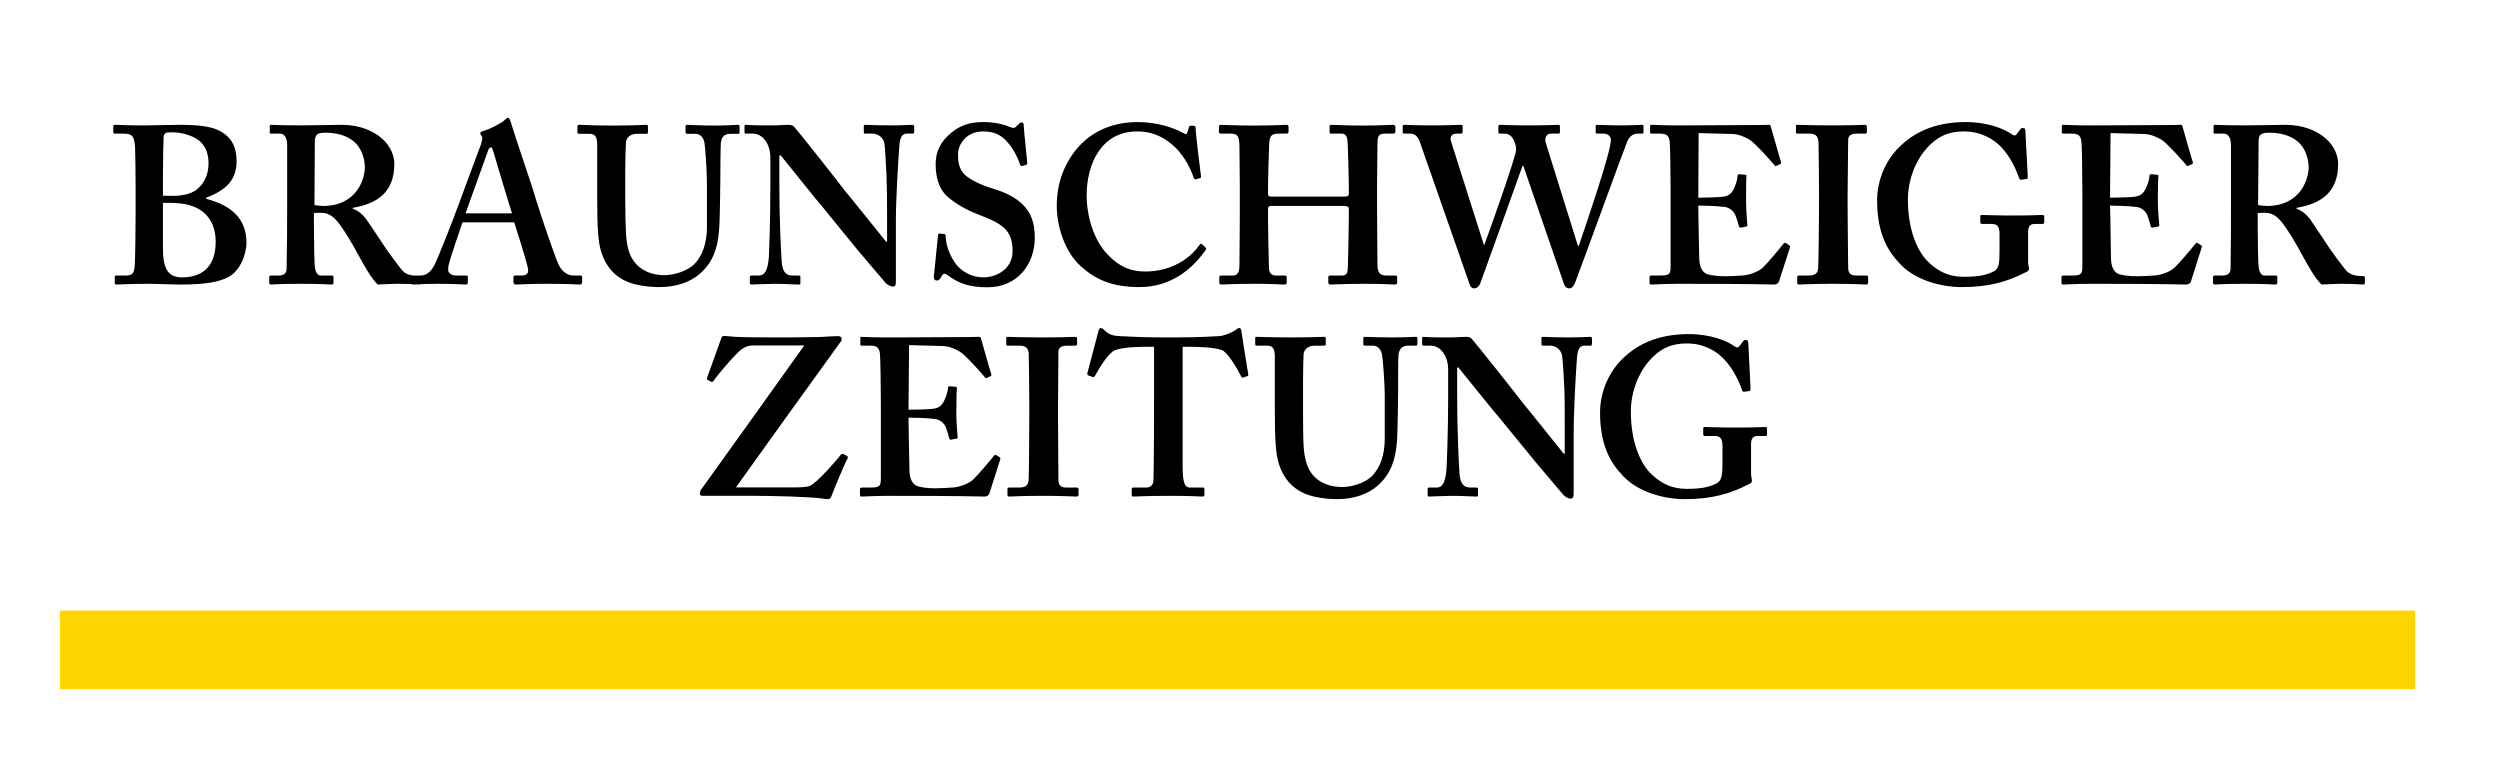 <?xml version="1.0" encoding="UTF-8" standalone="no"?>
<!DOCTYPE svg PUBLIC "-//W3C//DTD SVG 1.1//EN" "http://www.w3.org/Graphics/SVG/1.1/DTD/svg11.dtd">
<svg width="100%" height="100%" viewBox="0 0 1877 584" version="1.1" xmlns="http://www.w3.org/2000/svg" xmlns:xlink="http://www.w3.org/1999/xlink" xml:space="preserve" xmlns:serif="http://www.serif.com/" style="fill-rule:evenodd;clip-rule:evenodd;stroke-linejoin:round;stroke-miterlimit:2;">
    <g transform="matrix(1,0,0,1,-30148.031,-5153.728)">
        <g id="braunschweiger-v5" transform="matrix(0.211,0,0,0.177,30420.301,3726.451)">
            <rect x="-1288.128" y="8064.579" width="8876.758" height="3295.833" style="fill:none;"/>
            <g id="Ebene-1" serif:id="Ebene 1" transform="matrix(19.713,0,0,23.543,-1288.128,8064.579)">
                <g transform="matrix(0.254,0,0,0.254,223.25,72.63)">
                    <g id="Ebene-11" serif:id="Ebene 1">
                        <g transform="matrix(1,0,0,1,-840.974,-206.795)">
                            <g id="layer1" transform="matrix(4.167,0,0,4.167,-182.836,-1642.333)">
                                <rect id="path2450" x="44.881" y="479.031" width="401.668" height="13.39" style="fill:rgb(255,213,0);fill-rule:nonzero;"/>
                                <path id="path2462" d="M121.287,395.16C121.094,395.16 120.95,395.316 120.724,395.535C120.266,395.999 118.157,397.136 116.943,397.441C116.638,397.521 116.568,397.664 116.568,397.816C116.568,397.929 116.699,398.172 116.818,398.285C117.044,398.517 116.804,399.188 116.724,399.566C116.346,400.561 113.271,408.803 113.006,409.566C111.858,412.764 109.109,419.601 108.724,420.285C108.041,421.466 107.355,422.004 106.287,422.004L105.131,422.004C105.117,422.004 105.111,422.003 105.099,422.004C104.505,421.924 103.922,421.75 103.474,421.347C102.904,420.817 100.457,417.42 100.224,417.035C99.919,416.584 97.557,412.996 97.099,412.379C96.562,411.695 95.886,411.013 94.818,410.629L94.818,410.472C99.012,409.789 101.912,407.808 101.912,403.004C101.912,401.557 101.223,399.943 99.849,398.722C98.33,397.355 95.958,396.347 92.912,396.347C91.771,396.347 88.261,396.441 86.131,396.441C82.395,396.441 81.177,396.347 80.912,396.347C80.719,396.347 80.662,396.405 80.662,396.597L80.662,397.629C80.662,397.788 80.719,397.847 80.912,397.847L82.412,397.847C83.095,397.847 83.631,398.46 83.631,399.754L83.631,409.785C83.631,413.368 83.617,416.945 83.537,420.754C83.537,421.782 82.935,422.004 82.099,422.004L80.818,422.004C80.666,422.004 80.568,422.124 80.568,422.316L80.568,423.191C80.568,423.423 80.655,423.535 80.881,423.535C81.265,423.535 82.183,423.41 85.912,423.41C89.873,423.41 90.64,423.535 91.131,423.535C91.436,423.535 91.537,423.463 91.537,423.191L91.537,422.285C91.537,422.132 91.481,422.004 91.256,422.004L89.349,422.004C88.739,422.004 88.462,421.323 88.349,420.566C88.276,419.989 88.193,415.724 88.193,413.441L88.193,411.379C88.618,411.339 89.259,411.316 89.412,411.316C91.011,411.316 91.894,412.326 92.849,413.66C93.46,414.503 94.527,416.258 94.912,416.941C95.25,417.552 96.728,420.279 97.412,421.347C97.91,422.15 98.642,423.19 99.099,423.535C99.935,423.508 101.381,423.41 102.443,423.41C103.607,423.41 104.387,423.446 104.974,423.472C105.008,423.514 105.057,423.535 105.131,423.535C105.25,423.535 105.523,423.512 105.693,423.504C105.835,423.513 106.095,423.535 106.162,423.535C106.253,423.535 106.333,423.512 106.381,423.472C107.01,423.444 107.939,423.41 109.349,423.41C112.01,423.41 113.6,423.535 114.131,423.535C114.356,423.535 114.443,423.385 114.443,423.16L114.443,422.191C114.443,422.072 114.373,422.004 114.068,422.004L112.443,422.004C111.68,422.004 111.099,421.595 111.099,421.097C111.099,420.905 111.082,420.59 111.162,420.285C111.354,419.256 113.232,413.817 113.537,412.941L122.349,412.941C122.807,414.354 124.357,419.23 124.662,420.597C124.887,421.626 124.567,422.004 123.506,422.004L122.506,422.004C122.273,422.004 122.224,422.077 122.224,422.316L122.224,423.066C122.224,423.298 122.294,423.535 122.599,423.535C123.435,423.535 124.707,423.41 127.912,423.41C132.099,423.41 132.885,423.535 133.568,423.535C133.873,423.535 133.943,423.298 133.943,423.066L133.943,422.285C133.943,422.086 133.856,422.004 133.631,422.004L132.412,422.004C131.655,422.004 130.658,421.548 129.974,420.254C129.437,419.225 127.015,412.133 126.099,409.16C125.416,406.725 122.439,398.21 121.756,395.847C121.676,395.622 121.512,395.16 121.287,395.16L121.287,395.16ZM202.318,395.879C200.102,395.879 198.438,396.404 196.912,397.691C195.087,399.144 194.224,400.892 194.224,403.035C194.224,405.351 194.83,407.251 196.131,408.472C197.955,410.144 200.472,411.233 201.693,411.691C205.727,413.217 207.349,414.351 207.349,417.847C207.349,421.012 204.438,422.316 202.381,422.316C200.476,422.316 198.497,421.397 197.349,419.566C196.288,417.894 195.991,416.43 195.912,415.222C195.912,414.983 195.846,414.941 195.693,414.941L194.849,414.847C194.703,414.847 194.67,414.941 194.631,415.16C194.551,415.618 193.991,421.765 193.912,422.222C193.912,422.601 194.069,422.847 194.381,422.847C194.686,422.847 194.836,422.782 195.068,422.41C195.294,422.025 195.461,421.691 195.693,421.691C195.919,421.691 196.148,421.855 196.599,422.16C198.125,423.295 199.949,424.004 203.068,424.004C208.098,424.004 211.131,420.18 211.131,415.535C211.131,412.98 210.476,411.398 209.256,410.097C207.809,408.578 205.965,407.819 203.756,407.129C202.229,406.677 200.088,405.736 199.099,404.754C198.19,403.758 198.037,402.61 198.037,401.316C198.037,399.903 199.266,397.472 202.318,397.472C204.07,397.472 205.267,397.998 206.256,399.066C207.629,400.513 208.246,402.067 208.631,403.129C208.704,403.368 208.853,403.381 209.006,403.347L209.631,403.16C209.777,403.12 209.849,403.038 209.849,402.879C209.849,402.5 209.256,397.177 209.256,396.566C209.256,396.188 209.175,395.941 208.943,395.941C208.717,395.941 208.564,396.039 208.412,396.191L207.912,396.691C207.726,396.87 207.478,396.944 207.099,396.785C206.336,396.486 204.833,395.879 202.318,395.879ZM228.662,395.879C224.09,395.879 220.813,397.7 218.756,399.91C216.088,402.81 214.881,406.4 214.881,410.129C214.881,413.479 216.154,417.895 218.974,420.41C221.337,422.546 224.097,423.972 228.974,423.972C234.382,423.972 238.029,420.875 240.318,417.597C240.391,417.451 240.362,417.335 240.256,417.222L239.599,416.629C239.487,416.509 239.323,416.638 239.131,416.91C237.531,419.232 234.23,421.316 230.037,421.316C228.205,421.316 225.982,421.008 223.474,418.347C220.654,415.295 219.974,410.803 219.974,408.441C219.974,402.947 222.501,397.472 228.599,397.472C231.572,397.472 233.552,398.71 235.224,400.316C236.83,401.988 237.735,403.88 238.193,405.254C238.313,405.559 238.413,405.708 238.599,405.629L239.318,405.41C239.471,405.37 239.507,405.267 239.474,405.035C239.322,403.894 238.568,397.787 238.568,397.097C238.568,396.567 238.495,396.504 238.037,396.504C237.586,396.504 237.516,396.497 237.443,396.722L237.131,397.691C237.051,397.996 236.88,397.996 236.349,397.691C234.976,396.935 232.165,395.879 228.662,395.879ZM369.943,395.879C365.371,395.879 361.878,397.162 359.131,399.597C356.31,402.039 354.787,405.712 354.787,409.222C354.787,413.708 355.925,416.978 358.287,419.566C360.875,422.698 365.526,423.972 369.256,423.972C373.827,423.972 376.943,423.072 380.068,421.472C380.446,421.326 380.693,421.153 380.693,420.847C380.693,420.555 380.537,420.191 380.537,419.66L380.537,414.629C380.537,413.521 380.978,413.222 381.662,413.222L382.974,413.222C383.2,413.222 383.287,413.135 383.287,412.91L383.287,411.972C383.287,411.773 383.186,411.691 382.881,411.691C382.502,411.691 381.235,411.785 378.037,411.785C374.912,411.785 373.057,411.691 372.599,411.691C372.447,411.691 372.381,411.765 372.381,412.004L372.381,412.879C372.381,413.078 372.461,413.222 372.693,413.222L374.287,413.222C375.275,413.222 375.662,413.599 375.662,414.972L375.662,417.754C375.662,419.731 375.592,420.802 374.756,421.254C373.462,421.944 372.003,422.222 369.568,422.222C367.133,422.222 365.299,421.405 363.474,419.66C361.265,417.45 360.037,413.565 360.037,409.066C360.037,405.715 361.337,402.498 363.162,400.441C365.219,398.086 367.268,397.472 369.631,397.472C372.524,397.472 374.674,398.786 375.974,400.16C377.494,401.766 378.468,403.89 379.006,405.41C379.079,405.642 379.155,405.724 379.381,405.691L380.318,405.566C380.471,405.526 380.474,405.34 380.474,405.035L380.068,397.41C380.068,397.105 380.009,396.879 379.631,396.879C379.398,396.879 379.292,396.988 379.099,397.254L378.631,397.879C378.405,398.184 378.175,398.28 377.724,397.941C376.503,397.032 373.599,395.879 369.943,395.879ZM54.131,396.347C54.012,396.392 53.974,396.517 53.974,396.691L53.974,397.566C53.974,397.798 54.055,397.847 54.287,397.847L55.506,397.847C56.952,397.847 57.58,397.95 57.693,400.16C57.733,400.803 57.787,405.449 57.787,406.816L57.787,411.316C57.787,414.441 57.71,419.47 57.631,420.379C57.518,421.566 57.272,422.004 56.131,422.004L54.474,422.004C54.322,422.004 54.224,422.092 54.224,422.285L54.224,423.222C54.224,423.408 54.322,423.535 54.474,423.535C55.277,423.535 56.877,423.41 59.849,423.41C61.375,423.41 63.892,423.535 65.412,423.535C69.678,423.535 72.125,423.1 73.724,422.191C75.549,421.196 76.693,418.46 76.693,416.41C76.693,412.362 74.164,410.076 69.818,408.941L69.818,408.754C73.401,407.42 75.006,405.581 75.006,402.535C75.006,400.252 74.261,398.52 72.131,397.379C70.757,396.616 68.311,396.347 65.412,396.347C63.355,396.347 61.07,396.441 59.849,396.441C56.651,396.481 54.818,396.347 54.287,396.347C54.229,396.347 54.17,396.333 54.131,396.347ZM133.349,396.347C133.198,396.38 133.131,396.459 133.131,396.629L133.131,397.535C133.131,397.8 133.217,397.879 133.443,397.879L135.193,397.879C136.188,397.879 136.506,398.453 136.506,399.754L136.506,408.785C136.506,413.775 136.656,416.294 137.193,417.972C137.949,420.408 139.452,422.164 141.662,423.066C143.108,423.677 145.33,423.972 147.162,423.972C150.055,423.972 152.5,423.068 154.099,421.629C156.156,419.791 157.061,417.448 157.287,414.316C157.439,412.797 157.506,406.166 157.506,405.629C157.506,405.138 157.526,399.812 157.599,399.347C157.679,398.936 157.819,397.879 159.193,397.879L160.568,397.879C160.76,397.879 160.787,397.754 160.787,397.535L160.787,396.629C160.787,396.443 160.757,396.347 160.412,396.347C160.107,396.347 158.899,396.472 156.537,396.472C154.022,396.472 152.265,396.347 151.88,396.347C151.655,396.347 151.568,396.403 151.568,396.629L151.568,397.597C151.568,397.75 151.655,397.879 151.88,397.879L153.255,397.879C154.092,397.879 154.705,398.546 154.818,399.535C154.937,400.411 155.224,403.77 155.224,406.816L155.224,413.66C155.224,416.44 154.477,418.657 153.037,420.097C151.816,421.245 149.67,421.941 147.912,421.941C146.087,421.941 144.049,421.325 142.755,419.566C141.84,418.352 141.525,416.599 141.412,414.847C141.339,413.626 141.287,410.908 141.287,409.004L141.287,404.285C141.287,402.075 141.372,399.812 141.412,399.347C141.445,398.551 142.145,397.879 143.287,397.879L144.88,397.879C145.106,397.879 145.162,397.798 145.162,397.566L145.162,396.597C145.162,396.412 145.106,396.347 144.88,396.347C144.423,396.347 142.579,396.472 139.38,396.472C135.718,396.472 133.915,396.347 133.537,396.347C133.46,396.347 133.4,396.336 133.349,396.347L133.349,396.347ZM161.849,396.347C161.697,396.347 161.631,396.42 161.631,396.566L161.631,397.597C161.631,397.75 161.697,397.814 161.849,397.847L163.068,397.847C164.747,397.847 166.037,399.621 166.037,401.91L166.037,406.722C166.037,412.814 165.82,418.164 165.787,418.847C165.594,421.17 165.057,422.004 164.068,422.004L162.787,422.004C162.634,422.004 162.537,422.149 162.537,422.222L162.537,423.191C162.537,423.463 162.634,423.535 162.787,423.535C163.165,423.535 165.736,423.41 166.724,423.41C168.171,423.41 170.471,423.535 170.849,423.535C171.155,423.535 171.162,423.448 171.162,423.222L171.162,422.347C171.162,422.162 171.155,422.004 170.849,422.004L169.849,422.004C168.476,422.004 168.016,421.095 167.943,419.191C167.863,418.01 167.568,412.667 167.568,406.191L167.568,401.566L167.818,401.566C168.276,402.097 174.35,409.716 174.881,410.254C175.338,410.857 178.307,414.438 180.974,417.722C183.337,420.536 185.388,422.875 185.693,423.254C185.998,423.559 186.468,423.879 187.006,423.879C187.463,423.879 187.443,423.347 187.443,422.816L187.443,412.754C187.443,408.872 187.844,402.473 188.037,399.879C188.15,398.465 188.524,397.847 189.287,397.847L190.349,397.847C190.502,397.847 190.568,397.698 190.568,397.472L190.568,396.597C190.568,396.485 190.498,396.347 190.193,396.347C189.735,396.347 188.826,396.441 186.537,396.441C183.949,396.441 182.745,396.347 182.287,396.347C181.982,396.347 181.974,396.403 181.974,396.629L181.974,397.535C181.974,397.714 181.961,397.847 182.193,397.847L183.412,397.847C184.327,397.847 185.171,398.407 185.443,399.316C185.629,399.966 185.77,403.682 185.849,405.129C185.922,407.033 185.943,408.934 185.943,412.285L185.943,416.254L185.787,416.254C185.176,415.497 179.23,408.107 178.693,407.504C177.937,406.435 170.484,397.056 170.099,396.691C169.874,396.452 169.62,396.347 169.162,396.347C168.936,396.347 168.59,396.379 168.099,396.379C167.641,396.418 167.093,396.441 166.443,396.441C164.771,396.441 163.727,396.443 163.037,396.41C162.353,396.37 162.042,396.347 161.849,396.347L161.849,396.347ZM242.912,396.347C242.607,396.347 242.537,396.563 242.537,396.722L242.537,397.535C242.537,397.714 242.607,397.847 242.912,397.847L244.599,397.847C245.82,397.847 246.037,398.412 246.037,400.316C246.037,400.887 246.099,405.581 246.099,406.722L246.099,411.629C246.099,414.057 246.037,418.384 246.037,420.222C246.037,421.092 245.89,422.004 244.974,422.004L243.006,422.004C242.7,422.004 242.599,422.084 242.599,422.316L242.599,423.191C242.599,423.384 242.7,423.535 243.006,423.535C243.762,423.535 244.901,423.41 248.631,423.41C251.756,423.41 253.034,423.535 253.724,423.535C254.023,423.535 254.099,423.385 254.099,423.16L254.099,422.285C254.099,422.092 254.023,422.004 253.724,422.004L252.349,422.004C251.513,422.004 251.101,421.631 251.068,420.722C250.988,418.081 250.912,413.652 250.912,412.285L250.912,410.66C250.912,410.315 251.025,410.16 251.443,410.16L263.881,410.16C264.411,410.16 264.693,410.29 264.693,410.629L264.693,411.691C264.693,412.375 264.61,418.46 264.537,420.285C264.497,421.32 264.477,422.004 263.568,422.004L261.506,422.004C261.24,422.004 261.193,422.13 261.193,422.316L261.193,423.191C261.193,423.344 261.28,423.535 261.506,423.535C262.574,423.535 263.797,423.41 267.381,423.41C270.652,423.41 271.926,423.535 272.537,423.535C272.842,423.535 272.943,423.385 272.943,423.16L272.943,422.285C272.943,422.139 272.856,422.004 272.631,422.004L271.099,422.004C269.958,422.004 269.568,421.471 269.568,420.097C269.568,417.928 269.506,412.519 269.506,410.847L269.506,406.722C269.506,405.508 269.568,400.354 269.568,399.816C269.568,398.482 269.646,397.847 270.787,397.847L272.162,397.847C272.54,397.847 272.631,397.698 272.631,397.472L272.631,396.691C272.631,396.492 272.54,396.347 272.162,396.347C271.551,396.347 270.024,396.472 267.131,396.472C264.085,396.472 262.408,396.347 261.724,396.347C261.459,396.347 261.412,396.443 261.412,396.629L261.412,397.535C261.412,397.754 261.459,397.847 261.724,397.847L263.474,397.847C264.31,397.847 264.466,398.533 264.506,399.754C264.545,400.165 264.693,405.536 264.693,406.91L264.693,408.035C264.693,408.446 264.553,408.566 263.943,408.566L251.381,408.566C251.035,408.566 250.912,408.406 250.912,408.035L250.912,406.504C250.912,405.522 251.066,400.472 251.099,399.941C251.139,398.455 251.295,397.847 252.662,397.847L254.037,397.847C254.349,397.847 254.412,397.698 254.412,397.472L254.412,396.691C254.412,396.492 254.349,396.347 254.037,396.347C253.353,396.347 251.992,396.472 248.568,396.472C244.832,396.472 243.602,396.347 242.912,396.347ZM274.193,396.347C274.001,396.347 273.881,396.405 273.881,396.597L273.881,397.597C273.881,397.743 273.947,397.847 274.099,397.847L275.193,397.847C275.803,397.847 276.409,398.154 276.787,399.222L285.318,423.566C285.431,423.944 285.683,424.191 286.068,424.191C286.526,424.191 286.915,423.826 287.068,423.441C287.221,423.023 293.973,404.378 294.318,403.316L294.443,403.316L301.349,423.347C301.502,423.805 301.756,424.191 302.287,424.191C302.824,424.191 303.134,423.583 303.287,423.191C304.05,421.293 311.808,399.965 312.193,399.129C312.571,398.259 313.27,397.847 313.881,397.847L314.693,397.847C314.919,397.847 314.943,397.752 314.943,397.566L314.943,396.535C314.943,396.415 314.87,396.347 314.724,396.347C314.412,396.347 313.26,396.441 311.131,396.441C308.768,396.441 307.484,396.347 307.099,396.347C306.874,396.347 306.787,396.443 306.787,396.629L306.787,397.566C306.787,397.752 306.836,397.847 307.068,397.847L308.099,397.847C309.008,397.847 309.381,398.41 309.381,398.941C309.381,401.038 305.053,413.59 303.912,416.941L303.756,416.941L298.256,399.347C298.07,398.697 298.336,397.847 299.099,397.847L300.443,397.847C300.629,397.847 300.693,397.752 300.693,397.566L300.693,396.691C300.693,396.459 300.669,396.347 300.443,396.347C300.098,396.347 298.641,396.441 295.443,396.441C292.165,396.441 290.811,396.347 290.506,396.347C290.273,396.347 290.193,396.443 290.193,396.629L290.193,397.597C290.193,397.79 290.29,397.847 290.443,397.847L291.256,397.847C291.713,397.847 292.263,398.077 292.568,398.535C292.946,399.026 293.224,399.883 293.224,400.566C293.151,402.013 288.092,416.02 287.787,416.816L287.724,416.785L282.131,399.191C281.865,398.395 282.267,397.847 283.037,397.847L283.756,397.847C284.028,397.847 284.099,397.752 284.099,397.566L284.099,396.597C284.099,396.405 284.012,396.347 283.787,396.347C283.402,396.347 281.815,396.441 279.068,396.441C275.644,396.441 274.498,396.347 274.193,396.347L274.193,396.347ZM316.287,396.347C316.088,396.347 316.068,396.405 316.068,396.597L316.068,397.597C316.068,397.79 316.134,397.847 316.287,397.847L317.724,397.847C318.872,397.847 319.259,398.163 319.412,399.191C319.491,399.722 319.568,404.441 319.568,407.566L319.568,420.379C319.568,421.785 319.414,422.004 317.662,422.004L316.349,422.004C316.044,422.004 315.974,422.084 315.974,422.316L315.974,423.222C315.974,423.455 316.055,423.535 316.287,423.535C316.97,423.535 318.342,423.41 321.162,423.41C333.882,423.41 336.846,423.535 337.224,423.535C337.682,423.535 337.949,423.317 338.068,422.972L339.912,417.254C339.991,417.068 339.931,416.952 339.818,416.879L339.224,416.472C339.072,416.399 338.939,416.436 338.787,416.629C338.064,417.544 335.939,420.081 335.256,420.691C334.267,421.527 332.814,421.893 332.131,421.972C331.368,422.045 329.627,422.129 328.943,422.129C327.497,422.129 326.578,421.962 325.974,421.816C325.132,421.584 324.443,420.831 324.443,418.847C324.443,418.164 324.351,414.436 324.318,412.379L324.287,410.097C325.508,410.097 327.32,410.163 328.693,410.316C329.529,410.396 330.254,410.928 330.599,411.691C330.792,412.156 331.072,412.994 331.224,413.597C331.297,413.83 331.384,413.887 331.537,413.847L332.349,413.691C332.575,413.651 332.662,413.627 332.662,413.441C332.582,412.605 332.443,410.78 332.443,409.254C332.443,408.258 332.426,405.732 332.506,405.129C332.545,404.896 332.44,404.847 332.287,404.847L331.287,404.754C331.134,404.754 330.974,404.841 330.974,405.066C330.974,405.75 330.613,406.694 330.381,407.191C329.923,408.1 329.473,408.407 328.631,408.566C328.179,408.672 325.428,408.754 324.287,408.754L324.349,397.754L330.162,397.91C331.23,397.95 332.234,398.421 333.037,398.879C333.953,399.423 337.078,402.934 337.224,403.16C337.344,403.352 337.455,403.387 337.568,403.347L338.256,403.035C338.408,402.955 338.453,402.854 338.381,402.629C338.228,402.244 336.79,397.057 336.631,396.566C336.597,396.414 336.51,396.347 336.318,396.347C336.126,396.347 335.397,396.379 334.787,396.379C333.108,396.379 324.365,396.441 322.693,396.441L321.631,396.441C318.505,396.481 317.123,396.347 316.287,396.347L316.287,396.347ZM341.162,396.347C341.009,396.347 340.943,396.405 340.943,396.597L340.943,397.597C340.943,397.79 340.992,397.847 341.224,397.847L343.224,397.847C344.293,397.847 344.667,398.251 344.787,399.16C344.82,399.658 344.88,406.501 344.88,407.41L344.88,410.097C344.88,412.154 344.797,420.379 344.724,420.91C344.572,421.938 343.737,422.004 342.974,422.004L341.443,422.004C341.217,422.004 341.162,422.094 341.162,422.254L341.162,423.254C341.162,423.439 341.217,423.535 341.443,423.535C341.821,423.535 343.509,423.41 347.318,423.41C350.901,423.41 352.429,423.535 352.88,423.535C353.113,423.535 353.255,423.448 353.255,423.222L353.255,422.285C353.255,422.086 353.127,422.004 352.974,422.004L351.38,422.004C350.465,422.004 349.849,421.85 349.849,420.629C349.849,420.211 349.756,411.451 349.756,411.066L349.756,408.097C349.756,407.646 349.849,399.257 349.849,398.879C349.849,398.155 350.451,397.847 351.287,397.847L352.724,397.847C352.877,397.847 353.037,397.798 353.037,397.566L353.037,396.691C353.037,396.499 352.956,396.347 352.724,396.347C352.193,396.347 350.974,396.441 347.318,396.441C343.589,396.441 341.62,396.347 341.162,396.347L341.162,396.347ZM386.537,396.347C386.344,396.347 386.287,396.405 386.287,396.597L386.287,397.597C386.287,397.79 386.384,397.847 386.537,397.847L387.974,397.847C389.116,397.847 389.478,398.163 389.631,399.191C389.71,399.722 389.787,404.441 389.787,407.566L389.787,420.379C389.787,421.785 389.632,422.004 387.881,422.004L386.599,422.004C386.294,422.004 386.224,422.084 386.224,422.316L386.224,423.222C386.224,423.455 386.305,423.535 386.537,423.535C387.22,423.535 388.567,423.41 391.381,423.41C404.107,423.41 407.096,423.535 407.474,423.535C407.932,423.535 408.205,423.317 408.318,422.972L410.131,417.254C410.21,417.068 410.181,416.952 410.068,416.879L409.443,416.472C409.29,416.399 409.189,416.436 409.037,416.629C408.314,417.544 406.164,420.081 405.474,420.691C404.486,421.527 403.064,421.893 402.381,421.972C401.617,422.045 399.852,422.129 399.162,422.129C397.715,422.129 396.797,421.962 396.193,421.816C395.357,421.584 394.662,420.831 394.662,418.847C394.662,418.164 394.608,414.436 394.568,412.379L394.506,410.097C395.726,410.097 397.57,410.163 398.943,410.316C399.779,410.396 400.504,410.928 400.849,411.691C401.042,412.156 401.29,412.994 401.443,413.597C401.523,413.83 401.603,413.887 401.756,413.847L402.599,413.691C402.825,413.651 402.912,413.627 402.912,413.441C402.832,412.605 402.662,410.78 402.662,409.254C402.662,408.258 402.676,405.732 402.756,405.129C402.795,404.896 402.658,404.847 402.506,404.847L401.537,404.754C401.378,404.754 401.224,404.841 401.224,405.066C401.224,405.75 400.832,406.694 400.599,407.191C400.148,408.1 399.685,408.407 398.849,408.566C398.398,408.672 395.647,408.754 394.506,408.754L394.599,397.754L400.381,397.91C401.449,397.95 402.491,398.421 403.287,398.879C404.203,399.423 407.322,402.934 407.474,403.16C407.587,403.352 407.705,403.387 407.818,403.347L408.506,403.035C408.658,402.955 408.672,402.854 408.599,402.629C408.447,402.244 407.002,397.057 406.849,396.566C406.809,396.414 406.76,396.347 406.568,396.347C406.376,396.347 405.647,396.379 405.037,396.379C403.365,396.379 394.591,396.441 392.912,396.441L391.849,396.441C388.724,396.481 387.373,396.347 386.537,396.347L386.537,396.347ZM412.412,396.347C412.226,396.347 412.162,396.405 412.162,396.597L412.162,397.629C412.162,397.788 412.226,397.847 412.412,397.847L413.912,397.847C414.595,397.847 415.131,398.46 415.131,399.754L415.131,409.785C415.131,413.368 415.141,416.945 415.068,420.754C415.068,421.782 414.429,422.004 413.599,422.004L412.318,422.004C412.165,422.004 412.068,422.124 412.068,422.316L412.068,423.191C412.068,423.423 412.148,423.535 412.381,423.535C412.759,423.535 413.683,423.41 417.412,423.41C421.38,423.41 422.133,423.535 422.631,423.535C422.936,423.535 423.037,423.463 423.037,423.191L423.037,422.285C423.037,422.132 422.988,422.004 422.756,422.004L420.849,422.004C420.239,422.004 419.962,421.323 419.849,420.566C419.77,419.989 419.693,415.724 419.693,413.441L419.693,411.379C420.111,411.339 420.766,411.316 420.912,411.316C422.518,411.316 423.4,412.326 424.349,413.66C424.96,414.503 426.034,416.258 426.412,416.941C426.757,417.552 428.228,420.279 428.912,421.347C429.409,422.15 430.141,423.19 430.599,423.535C431.442,423.508 432.875,423.41 433.943,423.41C436.378,423.41 437.363,423.535 437.662,423.535C437.894,423.535 437.974,423.425 437.974,423.16L437.974,422.347C437.974,422.195 437.894,422.097 437.662,422.097C436.746,422.097 435.698,421.998 434.974,421.347C434.404,420.817 431.95,417.42 431.724,417.035C431.419,416.584 429.057,412.996 428.599,412.379C428.068,411.695 427.38,411.013 426.318,410.629L426.318,410.472C430.505,409.789 433.412,407.808 433.412,403.004C433.412,401.557 432.723,399.943 431.349,398.722C429.83,397.355 427.457,396.347 424.412,396.347C423.264,396.347 419.76,396.441 417.631,396.441C413.895,396.441 412.684,396.347 412.412,396.347ZM64.193,397.629C65.334,397.629 67.163,397.977 68.537,398.972C69.751,399.881 70.224,401.401 70.224,402.847C70.224,404.526 69.671,406.213 68.224,407.347C67.388,408.044 65.865,408.441 64.193,408.441C63.583,408.441 63.047,408.443 62.443,408.41L62.443,405.535C62.443,402.337 62.528,399.033 62.568,398.316C62.608,398.004 62.811,397.777 63.037,397.691C63.342,397.625 63.808,397.629 64.193,397.629L64.193,397.629ZM90.162,397.691C92.066,397.691 93.82,398.126 95.193,399.347C96.142,400.223 96.881,401.846 96.881,403.597C96.881,405.349 95.67,410.16 89.724,410.16C89.266,410.16 88.824,410.083 88.287,410.004L88.349,399.035C88.349,398.577 88.513,398.127 88.818,397.941C89.117,397.749 89.551,397.691 90.162,397.691ZM421.662,397.691C423.566,397.691 425.326,398.126 426.693,399.347C427.642,400.223 428.381,401.846 428.381,403.597C428.381,405.349 427.17,410.16 421.224,410.16C420.773,410.16 420.286,410.083 419.756,410.004L419.849,399.035C419.849,398.577 419.988,398.127 420.287,397.941C420.599,397.749 421.051,397.691 421.662,397.691L421.662,397.691ZM118.412,400.191C118.564,400.191 118.634,400.421 118.787,400.879C119.012,401.642 121.596,410.302 121.974,411.41L114.068,411.41C114.34,410.534 117.759,401.189 117.912,400.691C118.025,400.346 118.18,400.191 118.412,400.191ZM62.443,409.629L63.443,409.629C64.737,409.629 66.34,409.712 67.787,410.316C69.917,411.159 71.443,413.128 71.443,416.254C71.443,420.898 68.697,422.316 65.724,422.316C63.289,422.316 62.443,420.837 62.443,417.254L62.443,409.629ZM222.412,430.941C222.259,430.941 222.023,431.091 221.943,431.629C221.79,432.159 220.484,437.182 220.099,438.629C220.066,438.828 220.103,438.924 220.256,439.004L221.037,439.285C221.229,439.358 221.324,439.189 221.443,439.004C222.166,437.71 223.628,435.222 224.849,434.691C226.448,434.154 229.166,434.129 230.381,434.129L231.474,434.129L231.474,443.66C231.474,444.416 231.462,456.064 231.349,457.066C231.309,457.63 230.862,458.097 230.099,458.097L227.912,458.097C227.759,458.097 227.662,458.184 227.662,458.41L227.662,459.285C227.662,459.55 227.749,459.629 227.974,459.629C228.505,459.629 230.086,459.504 233.974,459.504C238.088,459.504 239.308,459.629 239.693,459.629C239.998,459.629 240.068,459.479 240.068,459.254L240.068,458.441C240.068,458.249 240.002,458.097 239.849,458.097L237.631,458.097C236.715,458.097 236.349,457.347 236.349,454.441L236.349,434.129L237.412,434.129C238.779,434.129 242.218,434.206 243.287,434.816C244.355,435.573 245.756,438.022 246.287,439.097C246.4,439.33 246.478,439.418 246.631,439.379L247.381,439.129C247.493,439.096 247.57,439.011 247.537,438.785C247.232,436.953 246.46,432.218 246.381,431.535C246.308,431.077 246.231,430.941 246.006,430.941C245.773,430.941 245.623,431.084 245.318,431.316C244.747,431.728 243.323,432.276 242.599,432.316C240.848,432.396 239.224,432.535 235.037,432.535L232.974,432.535C229.239,432.535 227.656,432.396 225.599,432.316C224.531,432.276 223.762,432.079 223.006,431.316C222.773,431.084 222.644,430.941 222.412,430.941ZM322.693,431.972C318.128,431.972 314.621,433.256 311.881,435.691C309.06,438.133 307.537,441.813 307.537,445.316C307.537,449.808 308.675,453.072 311.037,455.66C313.625,458.785 318.276,460.066 322.006,460.066C326.577,460.066 329.693,459.165 332.818,457.566C333.203,457.42 333.443,457.246 333.443,456.941C333.443,456.636 333.287,456.284 333.287,455.754L333.287,450.722C333.287,449.621 333.728,449.316 334.412,449.316L335.724,449.316C335.957,449.316 336.006,449.236 336.006,449.004L336.006,448.035C336.006,447.849 335.936,447.785 335.631,447.785C335.246,447.785 333.96,447.879 330.756,447.879C327.637,447.879 325.807,447.785 325.349,447.785C325.197,447.785 325.131,447.872 325.131,448.097L325.131,448.972C325.131,449.165 325.186,449.316 325.412,449.316L327.037,449.316C328.025,449.316 328.412,449.693 328.412,451.066L328.412,453.847C328.412,455.825 328.31,456.89 327.474,457.347C326.174,458.031 324.753,458.316 322.318,458.316C319.876,458.316 318.056,457.505 316.224,455.754C314.015,453.544 312.787,449.652 312.787,445.16C312.787,441.809 314.087,438.592 315.912,436.535C317.975,434.173 320.018,433.566 322.381,433.566C325.274,433.566 327.399,434.88 328.693,436.254C330.219,437.853 331.225,439.977 331.756,441.504C331.835,441.729 331.898,441.825 332.131,441.785L333.037,441.66C333.189,441.62 333.193,441.403 333.193,441.097L332.818,433.504C332.818,433.198 332.734,432.972 332.349,432.972C332.124,432.972 332.01,433.082 331.818,433.347L331.381,433.941C331.155,434.246 330.901,434.373 330.443,434.035C329.229,433.119 326.349,431.972 322.693,431.972L322.693,431.972ZM158.131,432.285C157.978,432.285 157.735,432.346 157.662,432.691L155.224,439.472C155.224,439.705 155.228,439.785 155.381,439.785L155.912,440.066C156.064,440.146 156.197,440.173 156.349,439.941C157.079,438.84 160.294,435.104 161.131,434.566C161.854,434.068 162.443,433.91 162.974,433.91L171.818,433.91C165.992,442.105 160.09,450.286 154.224,458.441C154.072,458.673 154.006,458.934 154.006,459.16C154.006,459.385 154.183,459.504 154.568,459.504L163.287,459.504C166.79,459.504 172.813,459.667 174.943,459.972C175.401,460.052 175.721,460.066 175.881,460.066C176.106,460.066 176.332,459.892 176.412,459.66C176.79,458.678 178.693,453.965 179.224,453.129C179.304,452.896 179.204,452.802 179.131,452.722L178.537,452.41C178.384,452.337 178.221,452.358 178.068,452.504C177.537,453.194 174.049,457.285 172.756,457.816C172.218,458.048 170.922,458.066 170.318,458.066L160.162,458.066C166.107,449.798 172.05,441.49 178.068,433.222C178.373,432.804 178.177,432.316 177.599,432.316C176.916,432.316 175.643,432.399 174.349,432.472C172.903,432.472 171.222,432.535 169.318,432.535C166.12,432.535 160.768,432.573 158.943,432.347C158.638,432.307 158.356,432.285 158.131,432.285L158.131,432.285ZM181.599,432.441C181.407,432.441 181.381,432.492 181.381,432.691L181.381,433.691C181.381,433.89 181.447,433.941 181.599,433.941L183.068,433.941C184.209,433.941 184.572,434.256 184.724,435.285C184.797,435.822 184.881,440.528 184.881,443.66L184.881,456.472C184.881,457.879 184.726,458.097 182.974,458.097L181.693,458.097C181.394,458.097 181.318,458.184 181.318,458.41L181.318,459.316C181.318,459.555 181.374,459.629 181.599,459.629C182.283,459.629 183.654,459.504 186.474,459.504C199.194,459.504 202.19,459.629 202.568,459.629C203.026,459.629 203.292,459.38 203.412,459.035L205.224,453.347C205.297,453.155 205.275,453.014 205.162,452.941L204.537,452.566C204.384,452.487 204.283,452.543 204.131,452.722C203.407,453.645 201.258,456.174 200.568,456.785C199.586,457.621 198.126,457.98 197.443,458.066C196.68,458.139 194.939,458.222 194.256,458.222C192.809,458.222 191.897,458.062 191.287,457.91C190.451,457.678 189.756,456.925 189.756,454.941C189.756,454.264 189.67,450.523 189.631,448.472L189.599,446.191C190.814,446.191 192.67,446.257 194.037,446.41C194.873,446.483 195.605,447.028 195.943,447.785C196.136,448.249 196.391,449.087 196.537,449.691C196.616,449.923 196.697,449.981 196.849,449.941L197.693,449.785C197.925,449.752 197.974,449.721 197.974,449.535C197.901,448.699 197.756,446.867 197.756,445.347C197.756,444.352 197.776,441.839 197.849,441.222C197.889,440.997 197.752,440.941 197.599,440.941L196.631,440.847C196.478,440.847 196.318,440.941 196.318,441.16C196.318,441.857 195.919,442.787 195.693,443.285C195.235,444.194 194.779,444.514 193.943,444.66C193.485,444.773 190.741,444.847 189.599,444.847L189.693,433.847L195.474,434.004C196.543,434.043 197.578,434.508 198.38,434.972C199.296,435.503 202.415,439.021 202.568,439.254C202.681,439.439 202.799,439.481 202.912,439.441L203.599,439.129C203.752,439.056 203.773,438.941 203.693,438.722C203.54,438.338 202.096,433.158 201.943,432.66C201.91,432.501 201.823,432.441 201.63,432.441C201.445,432.441 200.741,432.472 200.13,432.472C198.452,432.472 189.684,432.535 188.005,432.535L186.943,432.535C183.818,432.575 182.435,432.441 181.599,432.441L181.599,432.441ZM206.474,432.441C206.322,432.441 206.256,432.492 206.256,432.691L206.256,433.691C206.256,433.884 206.311,433.941 206.537,433.941L208.537,433.941C209.598,433.941 209.986,434.351 210.099,435.254C210.139,435.758 210.193,442.595 210.193,443.504L210.193,446.191C210.193,448.241 210.148,456.473 210.068,457.004C209.915,458.025 209.081,458.097 208.318,458.097L206.787,458.097C206.555,458.097 206.474,458.157 206.474,458.316L206.474,459.347C206.474,459.54 206.555,459.629 206.787,459.629C207.165,459.629 208.828,459.504 212.63,459.504C216.214,459.504 217.766,459.629 218.224,459.629C218.45,459.629 218.599,459.548 218.599,459.316L218.599,458.379C218.599,458.18 218.439,458.097 218.287,458.097L216.693,458.097C215.777,458.097 215.162,457.937 215.162,456.722C215.162,456.298 215.099,447.545 215.099,447.16L215.099,444.191C215.099,443.74 215.162,435.351 215.162,434.972C215.162,434.249 215.757,433.941 216.599,433.941L218.068,433.941C218.221,433.941 218.349,433.861 218.349,433.629L218.349,432.754C218.349,432.568 218.294,432.441 218.068,432.441C217.537,432.441 216.293,432.535 212.63,432.535C208.901,432.535 206.932,432.441 206.474,432.441L206.474,432.441ZM248.912,432.441C248.762,432.472 248.724,432.553 248.724,432.722L248.724,433.597C248.724,433.863 248.78,433.941 249.006,433.941L250.787,433.941C251.782,433.941 252.068,434.553 252.068,435.847L252.068,444.879C252.068,449.868 252.225,452.394 252.756,454.066C253.519,456.501 255.053,458.251 257.256,459.16C258.709,459.77 260.9,460.066 262.724,460.066C265.617,460.066 268.063,459.169 269.662,457.722C271.719,455.898 272.648,453.535 272.881,450.41C273.033,448.884 273.099,442.266 273.099,441.722C273.099,441.231 273.082,435.899 273.162,435.441C273.235,435.023 273.413,433.941 274.787,433.941L276.131,433.941C276.323,433.941 276.381,433.823 276.381,433.597L276.381,432.722C276.381,432.537 276.344,432.441 276.006,432.441C275.7,432.441 274.461,432.535 272.099,432.535C269.584,432.535 267.853,432.441 267.474,432.441C267.242,432.441 267.162,432.497 267.162,432.722L267.162,433.691C267.162,433.844 267.242,433.941 267.474,433.941L268.818,433.941C269.654,433.941 270.268,434.647 270.381,435.629C270.493,436.511 270.818,439.864 270.818,442.91L270.818,449.754C270.818,452.534 270.046,454.738 268.599,456.191C267.378,457.332 265.257,458.004 263.506,458.004C261.681,458.004 259.612,457.418 258.318,455.66C257.402,454.432 257.087,452.7 256.974,450.941C256.901,449.727 256.881,447.002 256.881,445.097L256.881,440.379C256.881,438.176 256.935,435.899 256.974,435.441C257.014,434.645 257.701,433.941 258.849,433.941L260.443,433.941C260.675,433.941 260.756,433.892 260.756,433.66L260.756,432.691C260.756,432.499 260.675,432.441 260.443,432.441C259.992,432.441 258.173,432.535 254.974,432.535C251.318,432.535 249.484,432.441 249.099,432.441C249.023,432.441 248.962,432.431 248.912,432.441ZM277.443,432.441C277.29,432.441 277.193,432.507 277.193,432.66L277.193,433.691C277.193,433.85 277.29,433.908 277.443,433.941L278.662,433.941C280.341,433.941 281.631,435.714 281.631,438.004L281.631,442.816C281.631,448.914 281.382,454.264 281.349,454.941C281.157,457.27 280.65,458.097 279.662,458.097L278.349,458.097C278.197,458.097 278.131,458.236 278.131,458.316L278.131,459.285C278.131,459.55 278.197,459.629 278.349,459.629C278.734,459.629 281.323,459.504 282.318,459.504C283.765,459.504 286.058,459.629 286.443,459.629C286.742,459.629 286.724,459.548 286.724,459.316L286.724,458.441C286.724,458.249 286.742,458.097 286.443,458.097L285.443,458.097C284.076,458.097 283.616,457.183 283.537,455.285C283.464,454.097 283.162,448.754 283.162,442.285L283.162,437.66L283.381,437.66C283.838,438.197 289.943,445.817 290.474,446.347C290.932,446.951 293.907,450.5 296.568,453.785C298.93,456.598 300.982,458.976 301.287,459.347C301.592,459.653 302.037,459.972 302.568,459.972C303.026,459.972 303.037,459.447 303.037,458.91L303.037,448.847C303.037,444.959 303.407,438.567 303.599,435.972C303.712,434.566 304.086,433.941 304.849,433.941L305.943,433.941C306.089,433.941 306.162,433.792 306.162,433.566L306.162,432.691C306.162,432.572 306.092,432.441 305.787,432.441C305.336,432.441 304.413,432.535 302.131,432.535C299.536,432.535 298.307,432.441 297.849,432.441C297.544,432.441 297.537,432.497 297.537,432.722L297.537,433.597C297.537,433.783 297.561,433.941 297.787,433.941L299.006,433.941C299.921,433.941 300.74,434.494 301.006,435.41C301.198,436.06 301.37,439.776 301.443,441.222C301.523,443.133 301.506,445.021 301.506,448.379L301.506,452.347L301.349,452.347C300.739,451.584 294.818,444.195 294.287,443.597C293.524,442.522 286.047,433.17 285.662,432.785C285.436,432.553 285.213,432.441 284.756,432.441C284.523,432.441 284.191,432.472 283.693,432.472C283.235,432.512 282.656,432.535 282.006,432.535C280.333,432.535 279.314,432.537 278.631,432.504C277.94,432.464 277.629,432.441 277.443,432.441Z" style="fill-rule:nonzero;"/>
                            </g>
                        </g>
                    </g>
                </g>
            </g>
        </g>
    </g>
</svg>
